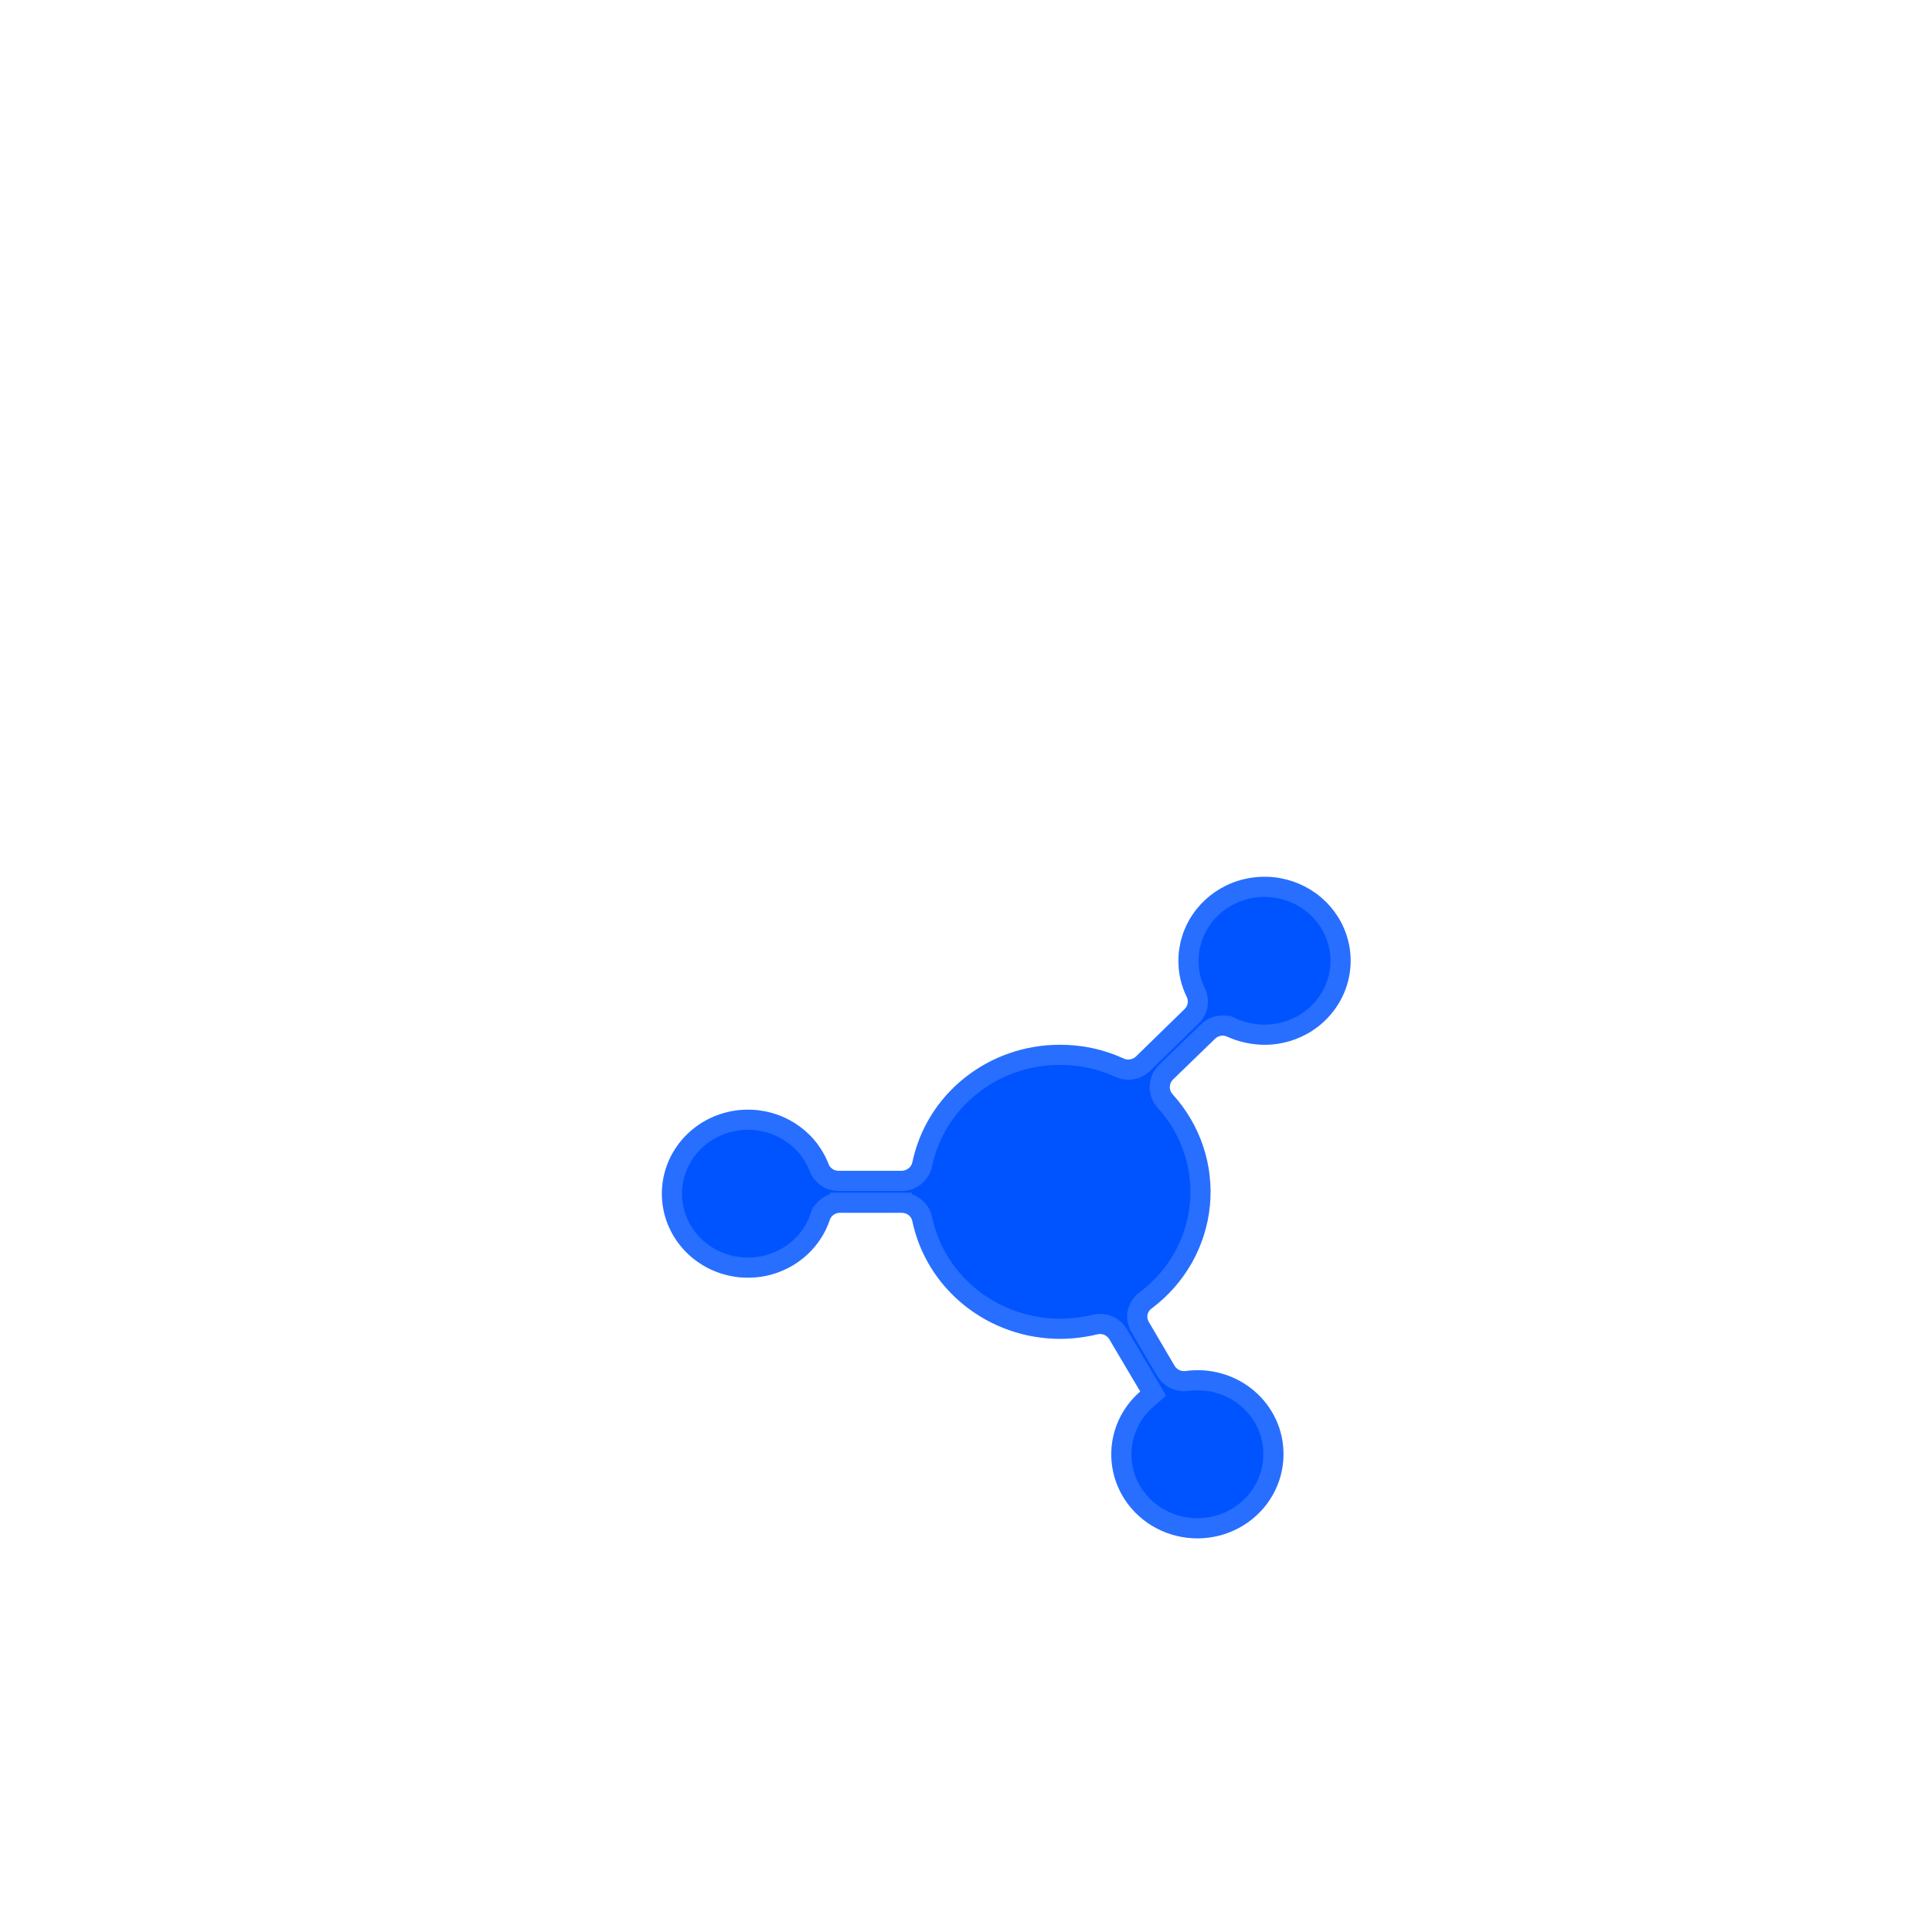 <svg width="96" height="95" viewBox="0 0 96 95" fill="none" xmlns="http://www.w3.org/2000/svg">
<rect x="20" width="56" height="56" rx="8" fill="white"/>
<g filter="url(#filter0_dddii_2119_2695)">
<path d="M39.228 28.623C39.261 28.516 39.329 28.423 39.422 28.357C39.514 28.292 39.627 28.258 39.741 28.261H42.807C42.932 28.258 43.053 28.299 43.15 28.375C43.247 28.452 43.312 28.559 43.335 28.679C43.682 30.329 44.603 31.812 45.941 32.876C47.279 33.941 48.953 34.523 50.679 34.523C51.3 34.52 51.917 34.445 52.519 34.3C52.632 34.27 52.752 34.276 52.86 34.319C52.968 34.362 53.059 34.438 53.118 34.537L54.658 37.139C54.125 37.6 53.719 38.184 53.475 38.837C53.232 39.49 53.16 40.192 53.265 40.88C53.371 41.567 53.65 42.218 54.079 42.773C54.507 43.328 55.071 43.77 55.719 44.059C56.367 44.348 57.078 44.474 57.789 44.427C58.499 44.38 59.187 44.16 59.788 43.788C60.39 43.415 60.887 42.902 61.233 42.295C61.58 41.688 61.767 41.006 61.775 40.311C61.785 39.71 61.662 39.113 61.414 38.562C61.165 38.012 60.797 37.52 60.334 37.122C59.872 36.724 59.326 36.428 58.735 36.256C58.145 36.083 57.522 36.038 56.912 36.123C56.806 36.137 56.699 36.12 56.603 36.076C56.507 36.032 56.426 35.961 56.37 35.873L55.086 33.688C55.018 33.581 54.993 33.453 55.017 33.33C55.04 33.206 55.111 33.095 55.215 33.02C56.033 32.41 56.713 31.641 57.213 30.762C57.712 29.883 58.021 28.913 58.118 27.912C58.216 26.912 58.101 25.902 57.781 24.947C57.46 23.992 56.941 23.112 56.256 22.361C56.167 22.259 56.12 22.128 56.126 21.994C56.131 21.86 56.188 21.733 56.284 21.638L58.381 19.606C58.458 19.531 58.557 19.481 58.664 19.463C58.772 19.446 58.882 19.462 58.98 19.509C59.561 19.771 60.193 19.909 60.834 19.912C61.68 19.912 62.507 19.668 63.211 19.209C63.914 18.75 64.463 18.098 64.786 17.335C65.11 16.573 65.195 15.733 65.03 14.924C64.865 14.114 64.457 13.37 63.859 12.786C63.261 12.202 62.498 11.805 61.668 11.644C60.838 11.483 59.978 11.565 59.196 11.881C58.414 12.197 57.746 12.732 57.276 13.419C56.806 14.105 56.555 14.912 56.555 15.738C56.552 16.359 56.693 16.973 56.969 17.533C57.017 17.631 57.034 17.74 57.016 17.848C56.998 17.955 56.947 18.054 56.869 18.131L54.444 20.497C54.365 20.573 54.264 20.623 54.154 20.64C54.044 20.658 53.931 20.642 53.831 20.594C52.841 20.14 51.759 19.907 50.665 19.912C48.94 19.91 47.266 20.491 45.93 21.557C44.594 22.622 43.677 24.106 43.335 25.756C43.308 25.874 43.241 25.979 43.145 26.054C43.05 26.13 42.931 26.172 42.807 26.174H39.656C39.55 26.173 39.447 26.14 39.36 26.08C39.273 26.021 39.208 25.937 39.171 25.84C38.815 24.918 38.137 24.149 37.257 23.668C36.376 23.187 35.35 23.025 34.358 23.211C33.367 23.397 32.476 23.919 31.841 24.684C31.206 25.449 30.869 26.409 30.889 27.394C30.909 28.378 31.285 29.324 31.951 30.064C32.617 30.804 33.529 31.291 34.527 31.438C35.525 31.585 36.544 31.383 37.404 30.868C38.264 30.353 38.91 29.558 39.228 28.623Z" fill="#0054FF"/>
<path d="M59.384 12.345C60.076 12.065 60.837 11.992 61.572 12.135C62.308 12.277 62.982 12.629 63.51 13.144C64.037 13.658 64.395 14.313 64.54 15.023C64.685 15.734 64.611 16.47 64.326 17.14C64.042 17.81 63.559 18.385 62.938 18.79C62.316 19.195 61.584 19.411 60.834 19.411C60.264 19.408 59.702 19.286 59.186 19.053L59.185 19.054C58.997 18.966 58.788 18.937 58.584 18.97C58.377 19.003 58.184 19.1 58.032 19.247L55.936 21.278L55.933 21.281C55.747 21.465 55.637 21.712 55.626 21.975C55.617 22.204 55.685 22.429 55.818 22.613L55.878 22.689L55.887 22.698C56.526 23.398 57.009 24.218 57.307 25.106C57.605 25.995 57.712 26.933 57.621 27.863C57.531 28.794 57.244 29.697 56.779 30.515C56.313 31.333 55.679 32.049 54.915 32.619C54.739 32.749 54.61 32.933 54.548 33.143L54.526 33.235C54.479 33.479 54.526 33.73 54.656 33.94V33.941L55.939 36.126L55.943 36.133L55.947 36.141C56.056 36.311 56.211 36.445 56.393 36.529C56.575 36.613 56.777 36.645 56.976 36.619L56.981 36.618C57.521 36.543 58.072 36.583 58.595 36.735C59.118 36.888 59.6 37.15 60.008 37.501C60.416 37.852 60.74 38.285 60.958 38.769C61.176 39.252 61.284 39.776 61.275 40.303V40.306C61.267 40.915 61.104 41.513 60.799 42.047C60.494 42.581 60.057 43.033 59.526 43.362C58.994 43.691 58.385 43.886 57.755 43.928C57.125 43.97 56.495 43.858 55.922 43.602C55.349 43.347 54.852 42.956 54.475 42.468C54.098 41.979 53.852 41.407 53.76 40.804C53.668 40.201 53.731 39.585 53.945 39.012C54.158 38.438 54.515 37.923 54.986 37.517L55.301 37.243L55.089 36.884L53.548 34.282L53.547 34.279L53.449 34.143C53.34 34.015 53.2 33.915 53.043 33.853C52.887 33.792 52.718 33.77 52.552 33.787L52.403 33.815C51.839 33.95 51.259 34.019 50.678 34.022C49.064 34.021 47.501 33.479 46.252 32.485C45.082 31.554 44.256 30.281 43.891 28.861L43.825 28.575C43.777 28.34 43.647 28.131 43.46 27.983C43.274 27.836 43.043 27.759 42.807 27.762V27.761H39.742V27.762C39.525 27.759 39.312 27.823 39.134 27.948C38.956 28.074 38.823 28.254 38.755 28.462H38.754C38.475 29.282 37.908 29.984 37.148 30.439C36.387 30.895 35.484 31.074 34.6 30.943C33.716 30.813 32.909 30.382 32.322 29.73C31.736 29.078 31.407 28.247 31.389 27.384C31.371 26.521 31.667 25.677 32.226 25.003C32.785 24.329 33.572 23.867 34.45 23.702C35.329 23.537 36.238 23.681 37.017 24.106C37.794 24.531 38.391 25.209 38.703 26.017V26.018C38.777 26.211 38.907 26.376 39.076 26.492C39.245 26.608 39.445 26.671 39.649 26.674H42.815C43.047 26.671 43.272 26.591 43.455 26.446C43.639 26.301 43.768 26.098 43.822 25.869H43.822L43.825 25.858C44.142 24.324 44.995 22.941 46.242 21.947C47.488 20.953 49.051 20.41 50.664 20.412H50.668C51.69 20.407 52.699 20.624 53.622 21.048C53.812 21.137 54.025 21.167 54.232 21.134C54.441 21.101 54.636 21.006 54.79 20.858L54.793 20.855L57.218 18.489L57.222 18.485C57.373 18.335 57.474 18.141 57.509 17.93C57.535 17.771 57.524 17.61 57.476 17.458L57.416 17.31C57.175 16.82 57.052 16.283 57.055 15.741V15.738C57.055 15.014 57.275 14.305 57.689 13.701C58.102 13.097 58.692 12.624 59.384 12.345Z" stroke="white" stroke-opacity="0.16"/>
</g>
<defs>
<filter id="filter0_dddii_2119_2695" x="0.888" y="1.563" width="94.224" height="92.873" filterUnits="userSpaceOnUse" color-interpolation-filters="sRGB">
<feFlood flood-opacity="0" result="BackgroundImageFix"/>
<feColorMatrix in="SourceAlpha" type="matrix" values="0 0 0 0 0 0 0 0 0 0 0 0 0 0 0 0 0 0 127 0" result="hardAlpha"/>
<feOffset dy="20"/>
<feGaussianBlur stdDeviation="15"/>
<feComposite in2="hardAlpha" operator="out"/>
<feColorMatrix type="matrix" values="0 0 0 0 0 0 0 0 0 0.447 0 0 0 0 0.973 0 0 0 0.3 0"/>
<feBlend mode="normal" in2="BackgroundImageFix" result="effect1_dropShadow_2119_2695"/>
<feColorMatrix in="SourceAlpha" type="matrix" values="0 0 0 0 0 0 0 0 0 0 0 0 0 0 0 0 0 0 127 0" result="hardAlpha"/>
<feOffset dy="8"/>
<feGaussianBlur stdDeviation="7.5"/>
<feComposite in2="hardAlpha" operator="out"/>
<feColorMatrix type="matrix" values="0 0 0 0 0 0 0 0 0 0.447 0 0 0 0 0.973 0 0 0 0.3 0"/>
<feBlend mode="normal" in2="effect1_dropShadow_2119_2695" result="effect2_dropShadow_2119_2695"/>
<feColorMatrix in="SourceAlpha" type="matrix" values="0 0 0 0 0 0 0 0 0 0 0 0 0 0 0 0 0 0 127 0" result="hardAlpha"/>
<feOffset dy="2"/>
<feGaussianBlur stdDeviation="5"/>
<feComposite in2="hardAlpha" operator="out"/>
<feColorMatrix type="matrix" values="0 0 0 0 0 0 0 0 0 0.702 0 0 0 0 0.973 0 0 0 0.1 0"/>
<feBlend mode="normal" in2="effect2_dropShadow_2119_2695" result="effect3_dropShadow_2119_2695"/>
<feBlend mode="normal" in="SourceGraphic" in2="effect3_dropShadow_2119_2695" result="shape"/>
<feColorMatrix in="SourceAlpha" type="matrix" values="0 0 0 0 0 0 0 0 0 0 0 0 0 0 0 0 0 0 127 0" result="hardAlpha"/>
<feOffset dx="3" dy="3"/>
<feGaussianBlur stdDeviation="5"/>
<feComposite in2="hardAlpha" operator="arithmetic" k2="-1" k3="1"/>
<feColorMatrix type="matrix" values="0 0 0 0 1 0 0 0 0 1 0 0 0 0 1 0 0 0 0.25 0"/>
<feBlend mode="normal" in2="shape" result="effect4_innerShadow_2119_2695"/>
<feColorMatrix in="SourceAlpha" type="matrix" values="0 0 0 0 0 0 0 0 0 0 0 0 0 0 0 0 0 0 127 0" result="hardAlpha"/>
<feOffset dx="-1" dy="-1"/>
<feGaussianBlur stdDeviation="7.5"/>
<feComposite in2="hardAlpha" operator="arithmetic" k2="-1" k3="1"/>
<feColorMatrix type="matrix" values="0 0 0 0 1 0 0 0 0 1 0 0 0 0 1 0 0 0 0.25 0"/>
<feBlend mode="normal" in2="effect4_innerShadow_2119_2695" result="effect5_innerShadow_2119_2695"/>
</filter>
</defs>
</svg>
